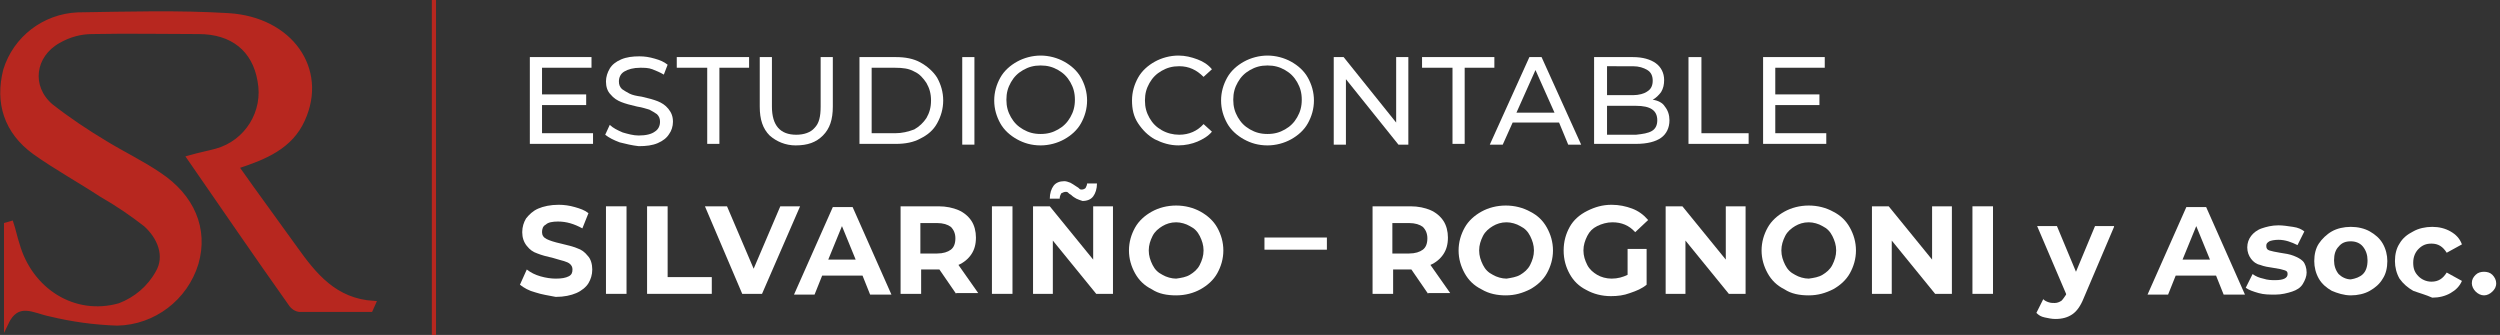 <?xml version="1.0" encoding="utf-8"?>
<!-- Generator: Adobe Illustrator 26.1.0, SVG Export Plug-In . SVG Version: 6.00 Build 0)  -->
<svg version="1.1" id="Capa_1" xmlns="http://www.w3.org/2000/svg" xmlns:xlink="http://www.w3.org/1999/xlink" x="0px" y="0px"
	 viewBox="0 0 328.4 44" style="enable-background:new 0 0 328.4 44;" xml:space="preserve">
<rect x="0" y="0" width="328.4" height="44" fill="#333333" stroke="none"/>
<style type="text/css">
	.st0{enable-background:new    ;}
	.st1{fill:#FFFFFF;}
	.st2{fill:#B7271F;stroke:#B7271F;stroke-width:0.55;stroke-miterlimit:10;}
	.st3{fill:none;stroke:#B7271F;stroke-width:0.55;stroke-miterlimit:10;}
</style>
<g class="st0">
	<path class="st1" d="M77.9,17.5v1.4h-8.3V7.5h8.1v1.4h-6.5v3.5h5.8v1.4h-5.8v3.7H77.9z"/>
</g>
<g class="st0">
	<path class="st1" d="M81.4,18.7c-0.8-0.3-1.4-0.6-1.9-1l0.6-1.3c0.4,0.4,1,0.7,1.7,1c0.7,0.2,1.4,0.4,2.1,0.4c1,0,1.7-0.2,2.1-0.5
		c0.5-0.3,0.7-0.8,0.7-1.3c0-0.4-0.1-0.7-0.4-1c-0.3-0.2-0.6-0.4-1-0.6c-0.4-0.1-0.9-0.3-1.6-0.4c-0.9-0.2-1.6-0.4-2.1-0.6
		c-0.5-0.2-1-0.5-1.4-1c-0.4-0.4-0.6-1-0.6-1.7c0-0.6,0.2-1.2,0.5-1.7c0.3-0.5,0.8-0.9,1.5-1.2c0.7-0.3,1.5-0.4,2.4-0.4
		c0.7,0,1.3,0.1,2,0.3s1.2,0.4,1.7,0.8l-0.5,1.3c-0.5-0.3-1-0.5-1.5-0.7c-0.5-0.2-1.1-0.2-1.6-0.2c-0.9,0-1.6,0.2-2.1,0.5
		c-0.5,0.3-0.7,0.8-0.7,1.3c0,0.4,0.1,0.7,0.4,1c0.3,0.2,0.6,0.4,1,0.6s0.9,0.3,1.6,0.4c0.9,0.2,1.6,0.4,2.1,0.6
		c0.5,0.2,1,0.5,1.4,1s0.6,1,0.6,1.7c0,0.6-0.2,1.2-0.5,1.6c-0.3,0.5-0.8,0.9-1.5,1.2c-0.7,0.3-1.5,0.4-2.5,0.4
		C83,19.1,82.2,18.9,81.4,18.7z"/>
</g>
<g class="st0">
	<path class="st1" d="M92.8,8.9h-3.9V7.5h9.5v1.4h-3.9v10h-1.6V8.9z"/>
</g>
<g class="st0">
	<path class="st1" d="M101.1,17.8c-0.9-0.9-1.3-2.1-1.3-3.8V7.5h1.6v6.5c0,2.5,1.1,3.7,3.2,3.7c1,0,1.9-0.3,2.4-0.9
		c0.6-0.6,0.8-1.5,0.8-2.8V7.5h1.6V14c0,1.7-0.4,2.9-1.3,3.8c-0.9,0.9-2,1.3-3.6,1.3C103.2,19.1,102,18.6,101.1,17.8z"/>
	<path class="st1" d="M112.9,7.5h4.8c1.2,0,2.3,0.2,3.2,0.7c0.9,0.5,1.7,1.2,2.2,2c0.5,0.9,0.8,1.9,0.8,3s-0.3,2.1-0.8,3
		c-0.5,0.9-1.2,1.5-2.2,2c-0.9,0.5-2,0.7-3.2,0.7h-4.8V7.5z M117.6,17.5c0.9,0,1.7-0.2,2.5-0.5c0.7-0.4,1.2-0.9,1.6-1.5
		c0.4-0.7,0.6-1.4,0.6-2.3s-0.2-1.6-0.6-2.3c-0.4-0.6-0.9-1.2-1.6-1.5c-0.7-0.4-1.5-0.5-2.5-0.5h-3.1v8.6H117.6z"/>
	<path class="st1" d="M126.4,7.5h1.6v11.5h-1.6V7.5z"/>
	<path class="st1" d="M133.6,18.3c-0.9-0.5-1.7-1.2-2.2-2.1c-0.5-0.9-0.8-1.9-0.8-3s0.3-2.1,0.8-3c0.5-0.9,1.3-1.6,2.2-2.1
		s2-0.8,3.1-0.8c1.1,0,2.2,0.3,3.1,0.8s1.7,1.2,2.2,2.1s0.8,1.9,0.8,3s-0.3,2.1-0.8,3s-1.3,1.6-2.2,2.1s-2,0.8-3.1,0.8
		C135.5,19.1,134.5,18.8,133.6,18.3z M139,17c0.7-0.4,1.2-0.9,1.6-1.6c0.4-0.7,0.6-1.4,0.6-2.3s-0.2-1.6-0.6-2.3
		c-0.4-0.7-0.9-1.2-1.6-1.6c-0.7-0.4-1.4-0.6-2.3-0.6s-1.6,0.2-2.3,0.6c-0.7,0.4-1.2,0.9-1.6,1.6s-0.6,1.4-0.6,2.3s0.2,1.6,0.6,2.3
		c0.4,0.7,0.9,1.2,1.6,1.6c0.7,0.4,1.4,0.6,2.3,0.6S138.3,17.4,139,17z"/>
</g>
<g class="st0">
	<path class="st1" d="M151.7,18.3c-0.9-0.5-1.6-1.2-2.2-2.1s-0.8-1.9-0.8-3s0.3-2.1,0.8-3s1.3-1.6,2.2-2.1s2-0.8,3.1-0.8
		c0.9,0,1.7,0.2,2.5,0.5s1.4,0.7,1.9,1.3l-1.1,1c-0.9-0.9-1.9-1.4-3.2-1.4c-0.9,0-1.6,0.2-2.3,0.6c-0.7,0.4-1.2,0.9-1.6,1.6
		c-0.4,0.7-0.6,1.4-0.6,2.3s0.2,1.6,0.6,2.3c0.4,0.7,0.9,1.2,1.6,1.6c0.7,0.4,1.5,0.6,2.3,0.6c1.3,0,2.4-0.5,3.2-1.4l1.1,1
		c-0.5,0.6-1.2,1-1.9,1.3c-0.7,0.3-1.6,0.5-2.5,0.5C153.7,19.1,152.7,18.8,151.7,18.3z"/>
</g>
<g class="st0">
	<path class="st1" d="M163.4,18.3c-0.9-0.5-1.7-1.2-2.2-2.1c-0.5-0.9-0.8-1.9-0.8-3s0.3-2.1,0.8-3c0.5-0.9,1.3-1.6,2.2-2.1
		s2-0.8,3.1-0.8c1.1,0,2.2,0.3,3.1,0.8s1.7,1.2,2.2,2.1s0.8,1.9,0.8,3s-0.3,2.1-0.8,3s-1.3,1.6-2.2,2.1s-2,0.8-3.1,0.8
		C165.3,19.1,164.3,18.8,163.4,18.3z M168.8,17c0.7-0.4,1.2-0.9,1.6-1.6c0.4-0.7,0.6-1.4,0.6-2.3s-0.2-1.6-0.6-2.3
		c-0.4-0.7-0.9-1.2-1.6-1.6c-0.7-0.4-1.4-0.6-2.3-0.6s-1.6,0.2-2.3,0.6c-0.7,0.4-1.2,0.9-1.6,1.6c-0.4,0.7-0.6,1.4-0.6,2.3
		s0.2,1.6,0.6,2.3c0.4,0.7,0.9,1.2,1.6,1.6c0.7,0.4,1.4,0.6,2.3,0.6S168.1,17.4,168.8,17z"/>
	<path class="st1" d="M185,7.5v11.5h-1.3l-6.9-8.6v8.6h-1.6V7.5h1.3l6.9,8.6V7.5H185z"/>
</g>
<g class="st0">
	<path class="st1" d="M190.7,8.9h-3.9V7.5h9.5v1.4h-3.9v10h-1.6V8.9z"/>
</g>
<g class="st0">
	<path class="st1" d="M204.8,16.1h-6.1l-1.3,2.9h-1.7l5.2-11.5h1.6l5.2,11.5H206L204.8,16.1z M204.2,14.8l-2.5-5.6l-2.5,5.6H204.2z"
		/>
	<path class="st1" d="M218.7,14c0.4,0.5,0.6,1.1,0.6,1.8c0,1-0.4,1.8-1.1,2.3s-1.8,0.8-3.3,0.8h-5.5V7.5h5.1c1.3,0,2.3,0.3,3,0.8
		c0.7,0.5,1.1,1.3,1.1,2.2c0,0.6-0.1,1.1-0.4,1.6c-0.3,0.4-0.7,0.8-1.1,1C217.8,13.2,218.4,13.5,218.7,14z M211.1,8.8v3.7h3.4
		c0.8,0,1.5-0.2,1.9-0.5c0.5-0.3,0.7-0.8,0.7-1.4s-0.2-1.1-0.7-1.4c-0.5-0.3-1.1-0.5-1.9-0.5H211.1z M217,17.2
		c0.5-0.3,0.7-0.8,0.7-1.4c0-1.3-0.9-1.9-2.8-1.9h-3.8v3.8h3.8C215.8,17.6,216.5,17.5,217,17.2z"/>
	<path class="st1" d="M221.9,7.5h1.6v10h6.2v1.4h-7.9V7.5z"/>
	<path class="st1" d="M239.9,17.5v1.4h-8.3V7.5h8.1v1.4h-6.5v3.5h5.8v1.4h-5.8v3.7H239.9z"/>
</g>
<g class="st0">
	<path class="st1" d="M70.3,38.4c-0.8-0.2-1.5-0.6-2-1l0.9-2c0.5,0.4,1.1,0.7,1.8,0.9c0.7,0.2,1.4,0.3,2,0.3c0.8,0,1.3-0.1,1.7-0.3
		c0.4-0.2,0.5-0.5,0.5-0.9c0-0.3-0.1-0.5-0.3-0.7c-0.2-0.2-0.5-0.3-0.8-0.4c-0.3-0.1-0.8-0.2-1.4-0.4c-0.9-0.2-1.6-0.4-2.1-0.6
		c-0.6-0.2-1-0.5-1.4-1s-0.6-1.1-0.6-1.8c0-0.7,0.2-1.3,0.5-1.8c0.4-0.5,0.9-1,1.6-1.3c0.7-0.3,1.6-0.5,2.7-0.5
		c0.7,0,1.4,0.1,2.1,0.3s1.3,0.4,1.8,0.8l-0.8,2c-1.1-0.6-2.1-0.9-3.2-0.9c-0.7,0-1.3,0.1-1.6,0.4c-0.4,0.2-0.5,0.6-0.5,1
		s0.2,0.7,0.6,0.9s1,0.4,1.9,0.6c0.9,0.2,1.6,0.4,2.1,0.6c0.6,0.2,1,0.5,1.4,1c0.4,0.4,0.6,1.1,0.6,1.8c0,0.7-0.2,1.3-0.5,1.8
		s-0.9,1-1.6,1.3c-0.7,0.3-1.6,0.5-2.7,0.5C72,38.8,71.2,38.7,70.3,38.4z"/>
	<path class="st1" d="M79.6,27.1h2.7v11.5h-2.7V27.1z"/>
</g>
<g class="st0">
	<path class="st1" d="M85,27.1h2.7v9.3h5.8v2.2H85V27.1z"/>
</g>
<g class="st0">
	<path class="st1" d="M105.1,27.1l-5,11.5h-2.6l-4.9-11.5h2.9l3.5,8.2l3.5-8.2H105.1z"/>
</g>
<g class="st0">
	<path class="st1" d="M113.3,36.2h-5.3l-1,2.5h-2.7l5.1-11.5h2.6l5.1,11.5h-2.8L113.3,36.2z M112.4,34.1l-1.8-4.4l-1.8,4.4H112.4z"
		/>
	<path class="st1" d="M125.6,38.6l-2.2-3.2h-0.1h-2.3v3.2h-2.7V27.1h5c1,0,1.9,0.2,2.6,0.5c0.7,0.3,1.3,0.8,1.7,1.4s0.6,1.4,0.6,2.2
		c0,0.9-0.2,1.6-0.6,2.2s-1,1.1-1.7,1.4l2.6,3.7H125.6z M124.9,29.8c-0.4-0.3-1-0.5-1.8-0.5h-2.2v4h2.2c0.8,0,1.4-0.2,1.8-0.5
		c0.4-0.3,0.6-0.8,0.6-1.5C125.5,30.7,125.3,30.2,124.9,29.8z"/>
	<path class="st1" d="M130.3,27.1h2.7v11.5h-2.7V27.1z"/>
	<path class="st1" d="M146.2,27.1v11.5H144l-5.7-7v7h-2.6V27.1h2.2l5.7,7v-7H146.2z M141.4,26.1c-0.2-0.1-0.5-0.3-0.7-0.5
		c-0.2-0.1-0.3-0.2-0.4-0.3s-0.2-0.1-0.3-0.1c-0.2,0-0.4,0.1-0.6,0.2c-0.1,0.2-0.2,0.4-0.2,0.7h-1.3c0-0.7,0.2-1.3,0.5-1.7
		c0.3-0.4,0.8-0.6,1.4-0.6c0.3,0,0.5,0.1,0.8,0.2c0.2,0.1,0.5,0.3,0.8,0.5c0.2,0.1,0.3,0.2,0.4,0.3s0.2,0.1,0.3,0.1
		c0.2,0,0.4-0.1,0.5-0.2c0.1-0.2,0.2-0.4,0.2-0.6h1.3c0,0.7-0.2,1.3-0.5,1.7c-0.3,0.4-0.8,0.6-1.4,0.6
		C141.9,26.3,141.6,26.2,141.4,26.1z"/>
	<path class="st1" d="M151.3,38c-1-0.5-1.7-1.2-2.2-2.1c-0.5-0.9-0.8-1.9-0.8-3s0.3-2.1,0.8-3c0.5-0.9,1.3-1.6,2.2-2.1
		s2-0.8,3.2-0.8s2.3,0.3,3.2,0.8s1.7,1.2,2.2,2.1c0.5,0.9,0.8,1.9,0.8,3s-0.3,2.1-0.8,3s-1.3,1.6-2.2,2.1s-2,0.8-3.2,0.8
		S152.2,38.6,151.3,38z M156.3,36.1c0.5-0.3,1-0.7,1.3-1.3c0.3-0.6,0.5-1.2,0.5-1.9s-0.2-1.3-0.5-1.9c-0.3-0.6-0.7-1-1.3-1.3
		c-0.5-0.3-1.2-0.5-1.8-0.5c-0.7,0-1.3,0.2-1.8,0.5c-0.5,0.3-1,0.7-1.3,1.3c-0.3,0.6-0.5,1.2-0.5,1.9s0.2,1.3,0.5,1.9
		c0.3,0.6,0.7,1,1.3,1.3c0.5,0.3,1.2,0.5,1.8,0.5C155.2,36.5,155.8,36.4,156.3,36.1z"/>
</g>
<g class="st0">
	<path class="st1" d="M166.1,31.2h8.2v1.6h-8.2V31.2z"/>
</g>
<g class="st0">
	<path class="st1" d="M187.6,38.6l-2.2-3.2h-0.1h-2.3v3.2h-2.7V27.1h5c1,0,1.9,0.2,2.6,0.5c0.7,0.3,1.3,0.8,1.7,1.4s0.6,1.4,0.6,2.2
		c0,0.9-0.2,1.6-0.6,2.2c-0.4,0.6-1,1.1-1.7,1.4l2.6,3.7H187.6z M186.9,29.8c-0.4-0.3-1-0.5-1.8-0.5h-2.2v4h2.2
		c0.8,0,1.4-0.2,1.8-0.5s0.6-0.8,0.6-1.5C187.5,30.7,187.3,30.2,186.9,29.8z"/>
	<path class="st1" d="M194.6,38c-1-0.5-1.7-1.2-2.2-2.1c-0.5-0.9-0.8-1.9-0.8-3s0.3-2.1,0.8-3c0.5-0.9,1.3-1.6,2.2-2.1
		s2-0.8,3.2-0.8c1.2,0,2.3,0.3,3.2,0.8c1,0.5,1.7,1.2,2.2,2.1c0.5,0.9,0.8,1.9,0.8,3s-0.3,2.1-0.8,3c-0.5,0.9-1.3,1.6-2.2,2.1
		c-1,0.5-2,0.8-3.2,0.8C196.7,38.8,195.6,38.6,194.6,38z M199.7,36.1c0.5-0.3,1-0.7,1.3-1.3c0.3-0.6,0.5-1.2,0.5-1.9
		s-0.2-1.3-0.5-1.9s-0.7-1-1.3-1.3c-0.5-0.3-1.2-0.5-1.8-0.5c-0.7,0-1.3,0.2-1.8,0.5c-0.5,0.3-1,0.7-1.3,1.3
		c-0.3,0.6-0.5,1.2-0.5,1.9s0.2,1.3,0.5,1.9c0.3,0.6,0.7,1,1.3,1.3c0.5,0.3,1.2,0.5,1.8,0.5C198.5,36.5,199.2,36.4,199.7,36.1z"/>
	<path class="st1" d="M213.9,32.7h2.4v4.7c-0.6,0.5-1.3,0.8-2.2,1.1c-0.8,0.3-1.6,0.4-2.5,0.4c-1.2,0-2.3-0.3-3.2-0.8
		c-1-0.5-1.7-1.2-2.2-2.1c-0.5-0.9-0.8-1.9-0.8-3.1s0.3-2.2,0.8-3.1c0.5-0.9,1.3-1.6,2.3-2.1c1-0.5,2-0.8,3.2-0.8
		c1,0,1.9,0.2,2.7,0.5c0.8,0.3,1.5,0.8,2.1,1.5l-1.7,1.6c-0.8-0.9-1.8-1.3-3-1.3c-0.7,0-1.4,0.2-2,0.5c-0.6,0.3-1,0.7-1.3,1.3
		c-0.3,0.6-0.5,1.2-0.5,1.9c0,0.7,0.2,1.3,0.5,1.9c0.3,0.6,0.8,1,1.3,1.3s1.2,0.5,1.9,0.5c0.8,0,1.5-0.2,2.1-0.5V32.7z"/>
	<path class="st1" d="M229.3,27.1v11.5h-2.2l-5.7-7v7h-2.6V27.1h2.2l5.7,7v-7H229.3z"/>
	<path class="st1" d="M234.4,38c-1-0.5-1.7-1.2-2.2-2.1c-0.5-0.9-0.8-1.9-0.8-3s0.3-2.1,0.8-3c0.5-0.9,1.3-1.6,2.2-2.1
		s2-0.8,3.2-0.8c1.2,0,2.3,0.3,3.2,0.8c1,0.5,1.7,1.2,2.2,2.1c0.5,0.9,0.8,1.9,0.8,3s-0.3,2.1-0.8,3c-0.5,0.9-1.3,1.6-2.2,2.1
		c-1,0.5-2,0.8-3.2,0.8C236.4,38.8,235.3,38.6,234.4,38z M239.4,36.1c0.5-0.3,1-0.7,1.3-1.3c0.3-0.6,0.5-1.2,0.5-1.9
		s-0.2-1.3-0.5-1.9s-0.7-1-1.3-1.3c-0.5-0.3-1.2-0.5-1.8-0.5c-0.7,0-1.3,0.2-1.8,0.5c-0.5,0.3-1,0.7-1.3,1.3
		c-0.3,0.6-0.5,1.2-0.5,1.9s0.2,1.3,0.5,1.9c0.3,0.6,0.7,1,1.3,1.3c0.5,0.3,1.2,0.5,1.8,0.5C238.3,36.5,238.9,36.4,239.4,36.1z"/>
	<path class="st1" d="M256.4,27.1v11.5h-2.2l-5.7-7v7h-2.6V27.1h2.2l5.7,7v-7H256.4z"/>
	<path class="st1" d="M259.1,27.1h2.7v11.5h-2.7V27.1z"/>
	<path class="st1" d="M277.7,29.8l-4,9.4c-0.4,1-0.9,1.7-1.5,2.1c-0.6,0.4-1.3,0.6-2.2,0.6c-0.5,0-0.9-0.1-1.4-0.2s-0.8-0.3-1.1-0.6
		l0.9-1.8c0.2,0.2,0.4,0.3,0.7,0.4c0.3,0.1,0.5,0.1,0.8,0.1c0.3,0,0.6-0.1,0.9-0.3c0.2-0.2,0.4-0.5,0.6-0.8l0-0.1l-3.8-8.9h2.6
		l2.5,6l2.5-6H277.7z"/>
</g>
<g class="st0">
	<path class="st1" d="M291.1,36.2h-5.3l-1,2.5h-2.7l5.1-11.5h2.6l5.1,11.5h-2.8L291.1,36.2z M290.3,34.1l-1.8-4.4l-1.8,4.4H290.3z"
		/>
</g>
<g class="st0">
	<path class="st1" d="M296.7,38.5c-0.7-0.2-1.3-0.4-1.7-0.7l0.9-1.8c0.4,0.3,0.9,0.5,1.4,0.6c0.6,0.2,1.1,0.2,1.6,0.2
		c1.1,0,1.6-0.3,1.6-0.8c0-0.3-0.1-0.4-0.4-0.5c-0.3-0.1-0.7-0.2-1.4-0.3c-0.7-0.1-1.3-0.2-1.8-0.4c-0.5-0.1-0.9-0.4-1.2-0.8
		c-0.3-0.4-0.5-0.9-0.5-1.5c0-0.6,0.2-1.1,0.5-1.5s0.8-0.8,1.4-1c0.6-0.2,1.3-0.4,2.2-0.4c0.6,0,1.2,0.1,1.9,0.2s1.1,0.3,1.5,0.6
		l-0.9,1.8c-0.8-0.4-1.6-0.7-2.5-0.7c-0.5,0-1,0.1-1.2,0.2c-0.3,0.2-0.4,0.3-0.4,0.6c0,0.3,0.1,0.5,0.4,0.6c0.3,0.1,0.8,0.2,1.4,0.3
		c0.7,0.1,1.3,0.2,1.8,0.4s0.9,0.4,1.2,0.7s0.5,0.9,0.5,1.5c0,0.5-0.2,1-0.5,1.5s-0.8,0.8-1.4,1c-0.6,0.2-1.4,0.4-2.2,0.4
		C298.1,38.7,297.4,38.7,296.7,38.5z"/>
	<path class="st1" d="M306.3,38.2c-0.7-0.4-1.3-0.9-1.7-1.6s-0.6-1.5-0.6-2.3c0-0.9,0.2-1.7,0.6-2.3s1-1.2,1.7-1.6
		c0.7-0.4,1.6-0.6,2.5-0.6s1.8,0.2,2.5,0.6c0.7,0.4,1.3,0.9,1.7,1.6c0.4,0.7,0.6,1.5,0.6,2.3c0,0.9-0.2,1.7-0.6,2.3
		c-0.4,0.7-1,1.2-1.7,1.6c-0.7,0.4-1.6,0.6-2.5,0.6S307,38.5,306.3,38.2z M310.4,36c0.4-0.4,0.6-1,0.6-1.8c0-0.7-0.2-1.3-0.6-1.8
		s-1-0.7-1.6-0.7c-0.7,0-1.2,0.2-1.6,0.7c-0.4,0.4-0.6,1-0.6,1.8c0,0.7,0.2,1.3,0.6,1.8c0.4,0.4,1,0.7,1.6,0.7
		C309.4,36.6,310,36.4,310.4,36z"/>
</g>
<g class="st0">
	<path class="st1" d="M317,38.2c-0.7-0.4-1.3-0.9-1.8-1.6c-0.4-0.7-0.6-1.5-0.6-2.3c0-0.9,0.2-1.7,0.6-2.3c0.4-0.7,1-1.2,1.8-1.6
		c0.7-0.4,1.6-0.6,2.5-0.6c0.9,0,1.7,0.2,2.4,0.6c0.7,0.4,1.2,0.9,1.5,1.7l-2,1.1c-0.5-0.8-1.1-1.2-2-1.2c-0.7,0-1.2,0.2-1.7,0.7
		c-0.4,0.4-0.7,1-0.7,1.8s0.2,1.3,0.7,1.8c0.4,0.4,1,0.7,1.7,0.7c0.9,0,1.5-0.4,2-1.2l2,1.1c-0.3,0.7-0.8,1.2-1.5,1.6
		c-0.7,0.4-1.5,0.6-2.4,0.6C318.6,38.7,317.8,38.5,317,38.2z"/>
</g>
<g class="st0">
	<path class="st1" d="M325.2,38.3c-0.3-0.3-0.5-0.7-0.5-1.1c0-0.5,0.2-0.8,0.5-1.1c0.3-0.3,0.7-0.4,1.1-0.4s0.8,0.1,1.1,0.4
		c0.3,0.3,0.5,0.7,0.5,1.1c0,0.5-0.2,0.8-0.5,1.1c-0.3,0.3-0.7,0.5-1.1,0.5S325.5,38.6,325.2,38.3z"/>
</g>
<path class="st2" d="M48.7,40.7c-3.1,0-6.2,0-9.4,0c-0.6-0.1-1-0.5-1.3-1c-4.4-6.2-8.7-12.5-13.2-19c1.4-0.4,2.5-0.6,3.6-0.9
	c4-1.1,6.5-5.1,5.7-9.2c-0.7-4.1-3.6-6.4-8-6.4c-4.7,0-9.3-0.1-14,0c-1.5,0-3,0.4-4.4,1.2c-3.4,1.9-3.9,6-1,8.5
	c2.3,1.8,4.7,3.4,7.2,4.9c2.3,1.4,4.8,2.6,7,4.1c4.4,2.9,6.2,7.2,4.9,11.7c-1.4,4.6-5.6,7.8-10.4,7.9c-3-0.1-5.9-0.5-8.8-1.2
	c-2.1-0.4-4.3-2-5.8,1.2V29.5l0.7-0.2c0.3,0.9,0.5,1.9,0.8,2.8c1.7,6,7.4,9.7,13.4,8c2.1-0.8,3.9-2.3,5-4.3c1.3-2.2,0.2-4.7-1.6-6.3
	c-1.8-1.4-3.7-2.7-5.8-3.9c-2.9-1.9-6-3.6-8.8-5.6c-3.7-2.7-4.9-6.5-3.8-10.8C2,5,5.8,2.1,10.2,1.9C16.8,1.8,23.4,1.6,30,2
	c8.2,0.5,12.8,7.1,9.8,13.7c-1.6,3.6-5,5-8.7,6.2c2.6,3.7,5.2,7.2,7.7,10.7c2.5,3.5,5.2,6.9,10.3,7.2L48.7,40.7z"/>
<line class="st3" x1="57" y1="0" x2="57" y2="44"/>
</svg>
